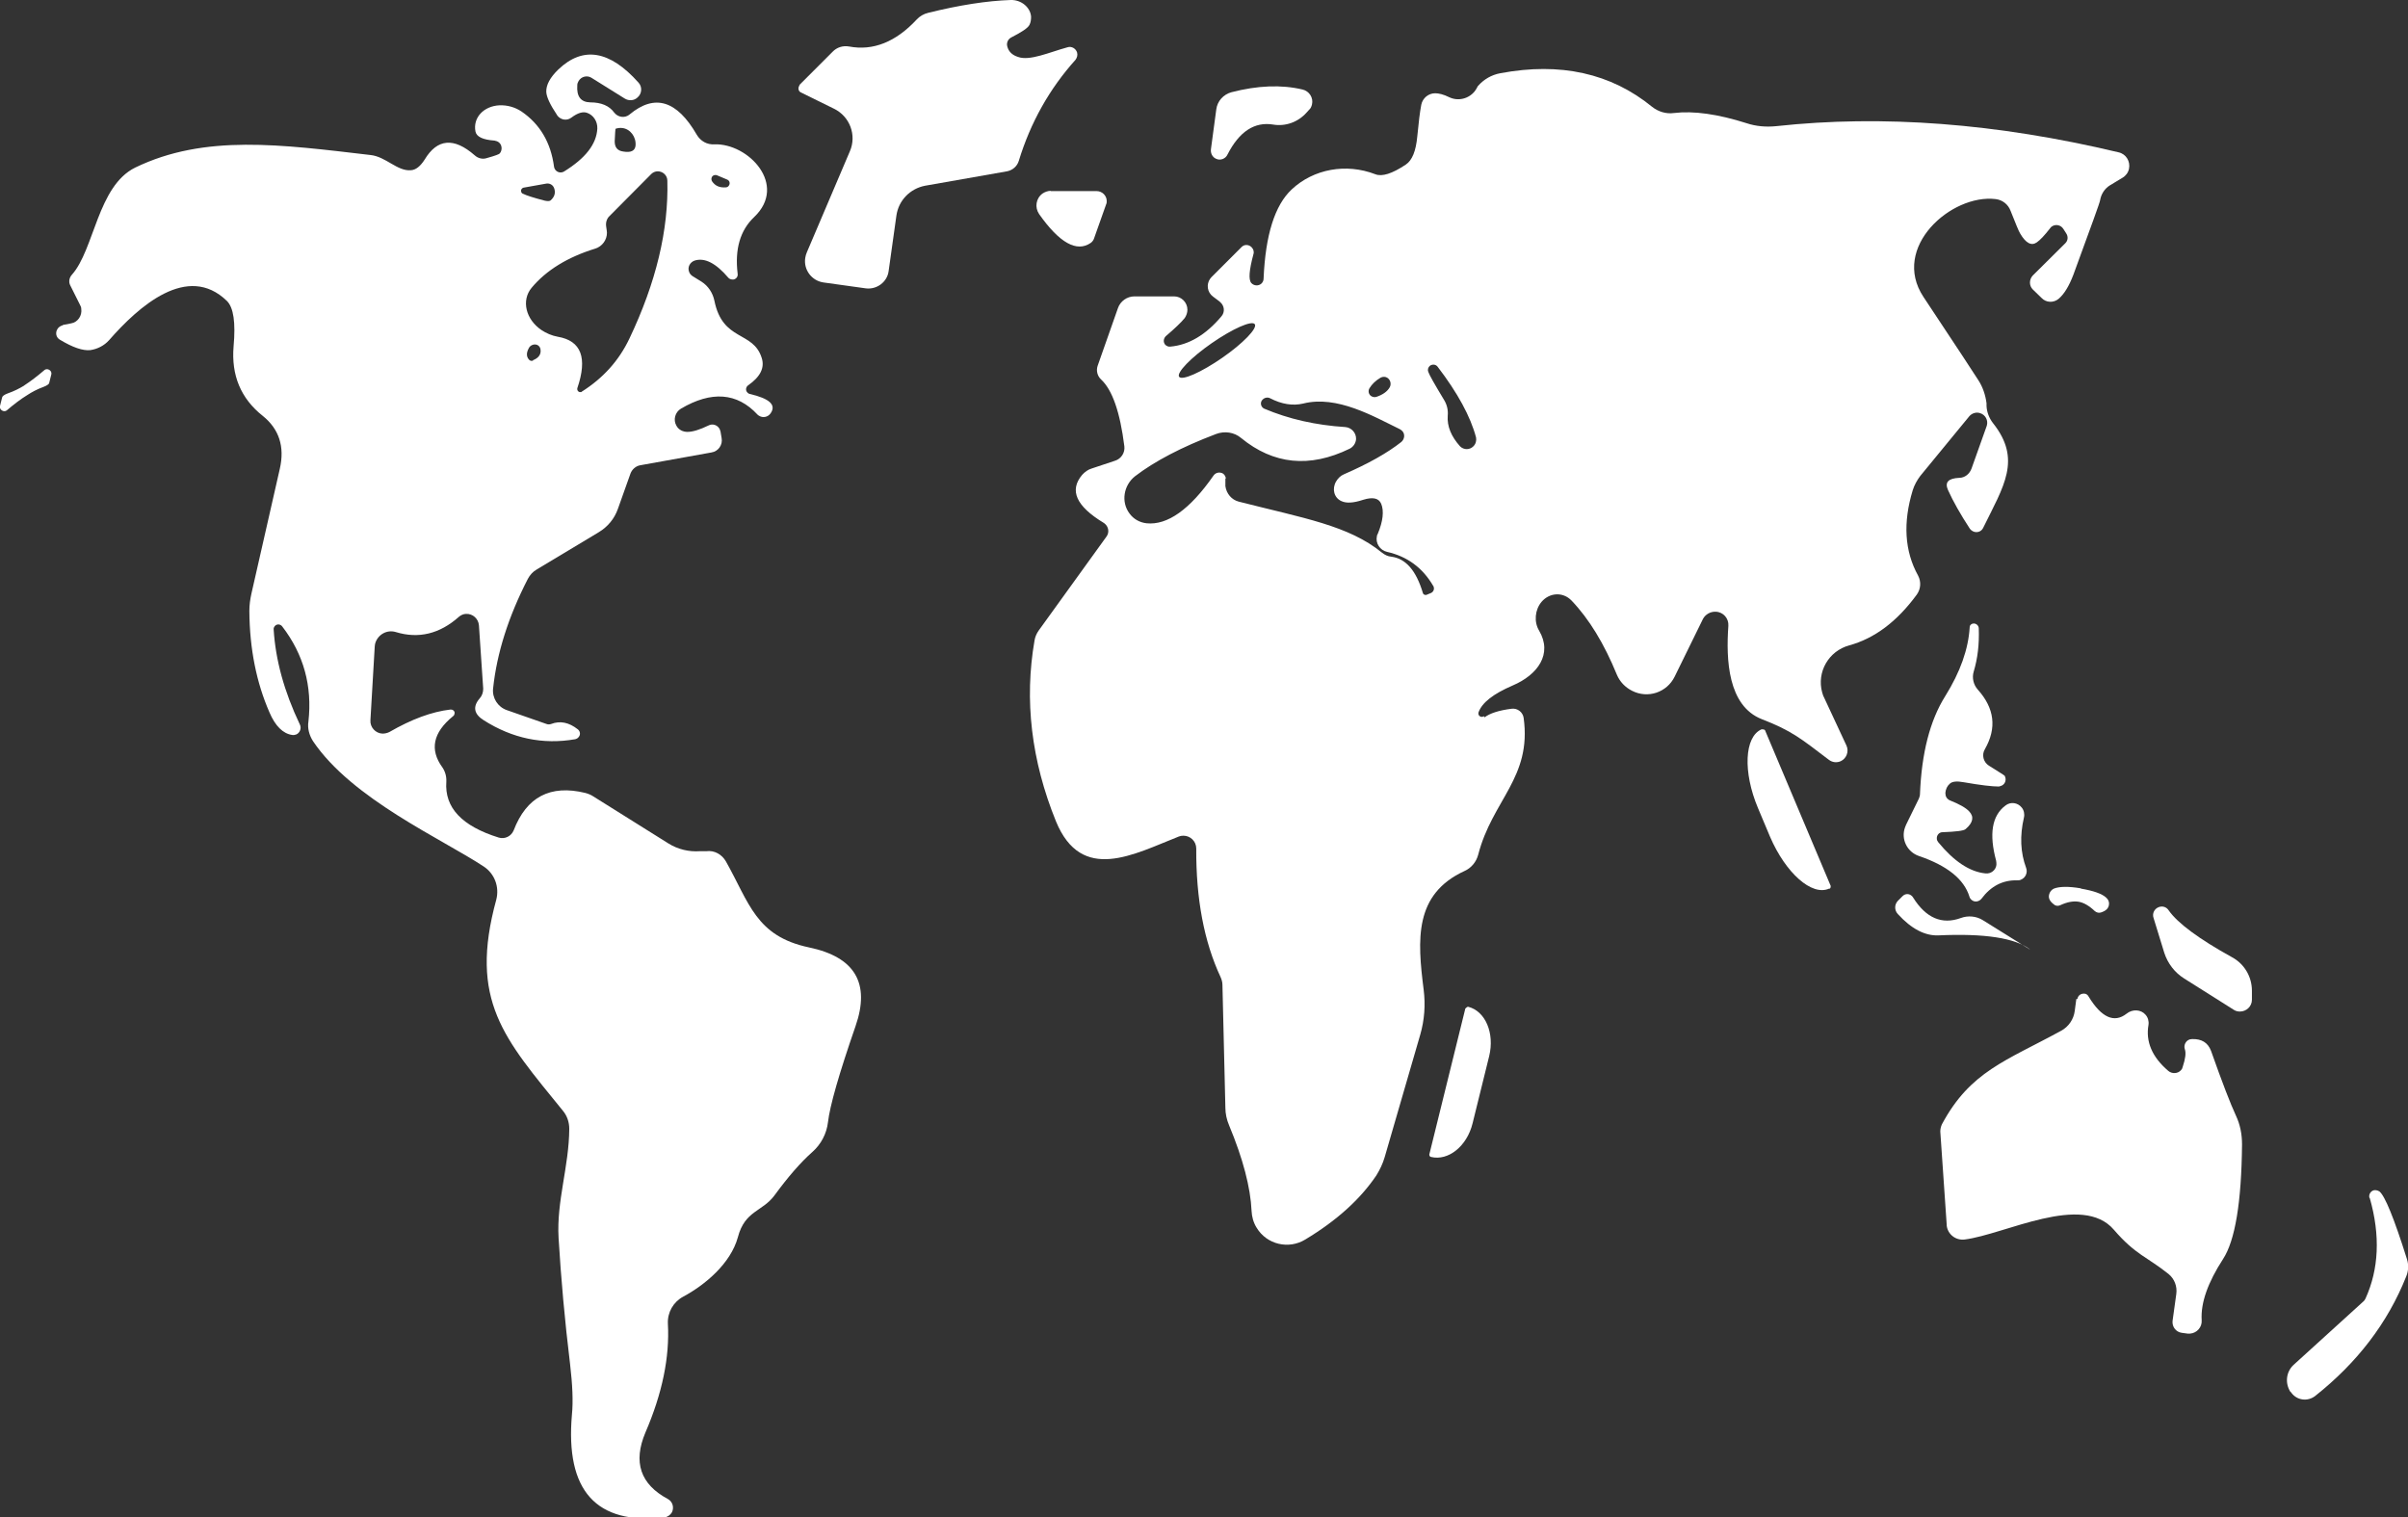 <svg viewBox="0 0 90.1 56.78" xmlns="http://www.w3.org/2000/svg" data-name="Layer 2" id="Layer_2">
  <rect x="0" y="0" width="90.1" height="56.78" fill="#333333" stroke="none"/>
  <defs>
    <style>
      .cls-1 {
        fill: #fff;
      }
    </style>
  </defs>
  <g data-name="Layer 1" id="Layer_1-2">
    <g>
      <path d="M29.91,3.18l1.24-1.24c.16-.17.39-.24.62-.2.9.17,1.75-.17,2.53-1.01.11-.12.26-.21.43-.25C35.9.19,36.93.03,37.82,0c.39-.01.73.27.76.62,0,.11-.01.21-.06.31-.06.12-.29.27-.68.47-.12.06-.19.2-.15.34.05.19.18.32.4.39.44.16,1.16-.17,1.85-.36.15-.05.31.04.36.19.03.1,0,.2-.06.28-.97,1.08-1.68,2.34-2.12,3.78-.06.2-.23.35-.44.39l-3.07.54c-.56.11-.99.55-1.07,1.12l-.29,2.07c-.05.41-.44.7-.85.65l-1.58-.22c-.45-.06-.76-.48-.69-.92.01-.07.03-.14.06-.21l1.61-3.78c.26-.6,0-1.3-.59-1.59l-1.24-.61c-.09-.04-.12-.15-.07-.24,0-.02.02-.03.03-.04Z" class="cls-1"></path>
      <path d="M2.35,12.16l.31-.06c.25-.04.42-.29.38-.55,0-.05-.02-.09-.04-.13l-.37-.74c-.07-.13-.04-.29.06-.4.84-.94.96-3.32,2.37-4.01,2.6-1.26,5.47-.86,8.8-.47.58.06,1,.61,1.51.57.19-.01.36-.15.52-.4.47-.78,1.09-.84,1.87-.16.13.12.31.16.47.1.29-.08.45-.14.47-.17.1-.12.09-.31-.03-.41-.05-.04-.11-.06-.17-.07-.43-.03-.67-.14-.71-.34-.1-.51.3-.95.9-.98.29-.01.58.07.82.23.69.47,1.1,1.16,1.22,2.07.02.13.14.23.28.21.03,0,.07-.02.09-.03.81-.5,1.22-1.03,1.25-1.61.01-.27-.15-.51-.39-.59-.15-.05-.34,0-.58.18-.17.13-.4.09-.53-.08,0,0,0-.01-.01-.02-.26-.39-.39-.67-.4-.86-.01-.26.14-.54.45-.84.92-.88,1.92-.72,3,.49.15.16.13.42-.04.56-.13.12-.32.13-.47.04l-1.25-.78c-.16-.1-.38-.05-.48.12-.03.05-.05.1-.05.16-.03.42.13.63.48.64.42,0,.72.13.9.38.14.18.39.22.57.08,0,0,0,0,.01-.01.94-.78,1.77-.52,2.51.76.14.24.39.38.66.36,1.28-.04,2.75,1.52,1.49,2.72-.53.5-.73,1.21-.62,2.12.02.11-.06.21-.17.22-.07,0-.14-.02-.18-.07-.46-.54-.88-.76-1.26-.64-.17.06-.27.24-.21.41.02.07.07.13.13.17l.34.21c.25.16.42.42.48.71.31,1.54,1.45,1.12,1.77,2.14.12.37-.05.71-.51,1.03-.08.06-.1.17-.04.25.02.03.06.06.1.07.74.17,1.01.41.78.73-.1.14-.29.18-.44.08-.02-.01-.04-.03-.05-.04-.76-.82-1.72-.89-2.86-.22-.22.13-.3.42-.17.64.08.15.24.23.41.23.2,0,.46-.08.79-.24.15-.08.34-.02.42.14.01.03.02.06.03.09l.04.24c.05.25-.12.5-.38.54,0,0,0,0,0,0l-2.67.48c-.16.03-.3.15-.36.31l-.47,1.32c-.13.37-.38.67-.71.87l-2.33,1.4c-.14.08-.25.2-.33.35-.73,1.42-1.16,2.78-1.3,4.1-.04.35.17.69.51.81l1.49.52c.05.02.11.02.17,0,.34-.13.67-.06,1,.2.09.07.11.2.03.29-.03.04-.08.07-.13.08-1.21.21-2.35-.03-3.42-.71-.37-.23-.42-.51-.15-.82.09-.1.13-.23.13-.36l-.16-2.37c-.02-.25-.23-.44-.48-.43-.1,0-.2.05-.27.11-.72.64-1.51.83-2.36.57-.33-.1-.67.09-.77.42-.01.05-.02.1-.02.14l-.16,2.74c-.02.26.19.49.45.5.09,0,.18-.02.26-.06.83-.48,1.59-.76,2.28-.84.08-.01.15.04.16.11,0,.05-.01.11-.06.14-.75.61-.88,1.25-.4,1.91.11.16.16.35.15.54-.07.97.58,1.66,1.96,2.09.23.07.47-.05.56-.27.48-1.25,1.37-1.72,2.68-1.4.11.03.21.07.3.13l2.81,1.76c.35.22.77.32,1.18.29h.24c.3-.04.58.12.73.38.88,1.56,1.12,2.8,3.11,3.22,1.72.36,2.3,1.34,1.74,2.95-.62,1.79-.96,2.98-1.03,3.59-.05.43-.26.83-.59,1.12-.43.38-.9.92-1.42,1.63-.45.6-1.1.56-1.36,1.55-.27.99-1.23,1.79-2.05,2.23-.37.2-.59.59-.57,1.01.07,1.25-.21,2.61-.84,4.07-.47,1.11-.19,1.94.84,2.49.18.1.24.32.15.5-.06.1-.16.17-.28.19-2.56.28-3.71-1-3.46-3.85.05-.49.02-1.12-.07-1.89-.2-1.64-.34-3.22-.43-4.72-.08-1.38.39-2.66.4-4.08,0-.25-.08-.49-.24-.68-2.19-2.7-3.53-4.11-2.49-7.9.12-.47-.06-.96-.46-1.23-1.57-1.04-4.94-2.53-6.4-4.7-.14-.22-.21-.48-.17-.73.15-1.33-.18-2.52-.98-3.56-.06-.08-.17-.1-.25-.04-.05.04-.08.1-.07.16.07,1.13.39,2.31.98,3.55.07.14,0,.31-.13.37-.05.02-.11.03-.16.02-.34-.05-.63-.33-.85-.85-.48-1.1-.74-2.36-.75-3.79,0-.22.03-.44.08-.66.16-.7.51-2.25,1.06-4.66.19-.83-.03-1.49-.64-1.98-.82-.65-1.18-1.52-1.09-2.6.08-.89,0-1.45-.25-1.7-1.47-1.43-3.3.2-4.41,1.47-.18.2-.43.33-.7.37-.28.03-.66-.1-1.14-.39-.14-.08-.18-.26-.09-.4.04-.07.12-.12.2-.14ZM23.78,5.45c.03-.33-.2-.63-.5-.66-.08-.01-.17,0-.25.03,0,0-.02.16-.03.47,0,.22.1.35.32.38.29.05.44-.03.46-.22ZM21.76,14.66c.81-.51,1.4-1.17,1.79-1.99,1-2.1,1.47-4.07,1.42-5.91,0-.2-.17-.35-.36-.35-.09,0-.18.04-.24.1l-1.56,1.57c-.11.1-.15.25-.13.39.02.13.03.21.03.24,0,.27-.18.51-.43.59-1.04.32-1.84.81-2.39,1.47-.39.47-.22,1.18.37,1.58.18.12.39.21.61.25.88.15,1.12.79.73,1.93-.01.06.02.12.08.14.03,0,.05,0,.08,0ZM27.21,6.72l-.38-.16c-.08-.03-.17,0-.2.08-.02.05-.01.1.01.14.12.18.29.25.53.23.08-.01.14-.09.13-.17,0-.05-.04-.1-.09-.12ZM19.57,7.25c.12.06.39.15.82.26.1.02.17.02.21-.01.15-.13.2-.29.13-.47-.05-.12-.17-.18-.29-.16l-.84.15c-.07.01-.12.08-.1.14,0,.04.03.08.07.09ZM19.94,13.48c.23-.09.32-.24.28-.43-.03-.12-.15-.19-.28-.15-.07.02-.13.07-.16.14-.08.15-.09.29,0,.4.04.06.11.08.17.05Z" class="cls-1"></path>
      <path d="M55.55,26.84c.2-.15.53-.26,1.01-.32.22-.03.42.13.45.34.31,2.24-1.17,3.07-1.7,5.12-.07.27-.26.5-.51.61-1.89.87-1.77,2.56-1.53,4.45.07.56.03,1.13-.13,1.68l-1.33,4.58c-.07.24-.18.47-.31.68-.6.89-1.48,1.69-2.66,2.4-.62.38-1.44.19-1.82-.44-.12-.19-.18-.41-.19-.63-.04-.88-.32-1.95-.84-3.2-.09-.21-.14-.44-.14-.66l-.11-4.6c0-.1-.03-.2-.07-.29-.62-1.33-.92-2.93-.91-4.81,0-.27-.22-.48-.48-.48-.06,0-.12.01-.17.03-1.68.66-3.64,1.77-4.6-.57-.92-2.27-1.19-4.53-.8-6.77.02-.13.08-.26.15-.36l2.54-3.52c.12-.16.08-.38-.08-.5,0,0-.02-.01-.03-.02-1.02-.62-1.29-1.21-.8-1.79.1-.11.22-.2.36-.24l.87-.29c.23-.07.38-.3.35-.54-.16-1.28-.45-2.11-.87-2.5-.14-.13-.19-.33-.13-.51l.76-2.16c.09-.26.34-.44.62-.44h1.48c.28,0,.5.23.5.5,0,.11-.04.22-.1.31-.13.16-.37.39-.71.68-.09.09-.1.23-.02.32.05.05.12.08.19.07.68-.06,1.32-.43,1.91-1.13.14-.16.12-.4-.05-.54,0,0-.01-.01-.02-.02l-.24-.18c-.22-.16-.26-.46-.11-.67.02-.02.03-.04.05-.06l1.12-1.12c.1-.11.27-.11.38,0,.07.07.1.17.07.26-.16.6-.19.95-.08,1.08.1.11.27.12.38.02.05-.05.08-.11.08-.19.07-1.63.42-2.74,1.05-3.33.82-.77,2.04-.99,3.13-.57.25.1.63-.02,1.14-.36.24-.16.38-.51.43-1.05.05-.53.1-.93.15-1.19.05-.25.27-.43.52-.43.13,0,.31.04.53.15.38.18.84.02,1.03-.35.03-.05.04-.08.05-.08.21-.24.5-.41.83-.47,2.24-.42,4.14,0,5.68,1.26.23.18.52.27.81.23.74-.09,1.65.04,2.72.38.36.12.74.15,1.12.11,3.96-.43,8.23-.11,12.8.98.28.06.45.34.39.62-.03.14-.12.26-.24.33l-.48.29c-.19.12-.32.32-.36.55,0,.06-.34.99-1,2.79-.16.42-.34.72-.55.9-.19.16-.47.15-.64-.03l-.33-.32c-.14-.14-.14-.37,0-.52l1.22-1.21c.1-.1.11-.25.03-.37l-.11-.17c-.09-.14-.28-.18-.42-.09-.03.02-.05.04-.07.07-.21.27-.38.45-.5.53-.2.14-.41.03-.62-.33-.06-.09-.17-.38-.36-.85-.09-.24-.3-.41-.56-.44-1.65-.2-3.93,1.8-2.7,3.66,1.23,1.85,1.91,2.89,2.05,3.11.17.26.27.56.31.87,0,.06,0,.09,0,.1.01.23.1.46.24.64,1.09,1.37.4,2.36-.37,3.93-.07.14-.24.19-.38.12-.04-.02-.08-.05-.11-.09-.36-.55-.63-1.03-.82-1.45-.13-.29,0-.44.42-.46.21,0,.39-.15.46-.35l.57-1.6c.06-.2-.05-.41-.25-.47-.14-.05-.3,0-.4.11l-1.84,2.24c-.12.16-.22.34-.28.53-.37,1.21-.31,2.28.2,3.2.12.23.1.5-.05.71-.74,1.01-1.58,1.64-2.53,1.9-.77.21-1.22,1-1.01,1.76.02.08.05.16.09.23l.82,1.76c.1.22,0,.48-.21.58-.15.07-.32.05-.45-.05-1.03-.78-1.37-1.08-2.51-1.52-1.27-.5-1.34-2.23-1.25-3.49.02-.28-.19-.52-.47-.53-.2-.01-.39.1-.48.27l-1.06,2.16c-.29.59-1,.83-1.59.53-.26-.13-.46-.34-.57-.6-.48-1.17-1.04-2.09-1.7-2.78-.32-.33-.82-.3-1.12.05-.25.3-.29.75-.09,1.08.51.87-.05,1.65-.99,2.05-.72.31-1.15.64-1.28,1.01-.02.07.02.14.09.16.04.01.08,0,.11-.02ZM46.95,12.13c-.11-.15-.83.17-1.61.71-.78.54-1.33,1.11-1.22,1.26t0,0c.11.15.83-.17,1.61-.71.78-.54,1.33-1.11,1.22-1.26t0,0ZM53.44,13.91c.04.12.24.47.59,1.05.11.18.16.38.14.59-.03.4.13.78.46,1.15.14.14.36.14.5,0,.09-.09.12-.21.1-.33-.21-.79-.69-1.67-1.44-2.65-.07-.09-.2-.1-.29-.03-.06.05-.09.14-.06.21ZM51.66,14.13c-.19.11-.33.25-.42.4-.06.1-.03.24.08.3.06.03.12.04.18.02.24-.08.41-.2.5-.36.07-.13.02-.29-.1-.36-.07-.04-.16-.04-.24,0ZM45.85,17.9v.29c.04.28.23.51.5.58,2.43.62,4.11.89,5.36,1.91.1.08.22.14.35.15.54.07.93.52,1.18,1.36.01.05.07.08.12.07,0,0,0,0,.01,0l.17-.07c.09-.04.14-.14.1-.24,0,0,0-.02-.01-.02-.4-.69-.98-1.11-1.73-1.28-.27-.06-.44-.33-.38-.59,0-.03.02-.06.03-.08.2-.48.24-.86.13-1.13-.09-.21-.31-.26-.67-.15-.36.12-.63.14-.82.05-.27-.12-.36-.45-.2-.73.07-.12.17-.22.29-.27.92-.4,1.63-.8,2.15-1.21.12-.1.15-.28.05-.4-.03-.03-.06-.06-.1-.08-.99-.48-2.35-1.28-3.62-.96-.38.09-.8.03-1.24-.2-.12-.06-.26,0-.32.11,0,0,0,0,0,0h0c-.05.11,0,.23.1.28,0,0,0,0,0,0,.92.39,1.93.62,3.04.69.23.02.41.22.4.45-.01.15-.1.29-.24.36-1.5.73-2.85.59-4.06-.4-.26-.22-.62-.27-.94-.15-1.29.49-2.3,1.02-3.03,1.58-.43.34-.53.96-.21,1.39.15.21.38.34.64.37.78.08,1.62-.51,2.51-1.79.08-.11.23-.14.35-.07.06.04.1.11.11.19Z" class="cls-1"></path>
      <path d="M45.31,5.58l.2-1.49c.04-.31.27-.56.57-.64.97-.25,1.86-.29,2.66-.1.25.06.41.31.35.56-.02.08-.05.15-.11.2l-.09.1c-.32.36-.79.53-1.26.45-.69-.11-1.26.26-1.7,1.12-.07.16-.27.24-.43.16-.14-.06-.21-.21-.19-.36Z" class="cls-1"></path>
      <path d="M39.31,7.15h1.72c.21,0,.38.17.38.37,0,.04,0,.08-.02.12l-.45,1.27c-.02.07-.07.14-.13.18-.52.36-1.17,0-1.93-1.08-.17-.25-.12-.59.13-.77.09-.06.2-.1.31-.1Z" class="cls-1"></path>
      <path d="M.91,14.42c.23-.15.48-.34.75-.57.07-.06.17-.04.23.03.03.04.04.08.03.13-.03.12-.06.23-.08.32-.01.05-.09.1-.22.15-.22.08-.43.19-.61.31-.23.14-.48.33-.75.56-.07.06-.17.04-.23-.03-.03-.04-.04-.08-.03-.13.03-.12.06-.23.08-.32.01-.05.08-.1.21-.15.23-.08.43-.18.61-.29Z" class="cls-1"></path>
      <path d="M74.04,23.52c.02.58-.04,1.11-.19,1.61-.07.23-.01.49.15.67.63.7.72,1.44.27,2.23-.13.21-.06.49.15.62.38.24.58.36.59.38.07.13.03.29-.1.36-.04.02-.08.03-.12.04-.25,0-.68-.05-1.31-.16-.27-.05-.44-.03-.53.06-.09.08-.15.2-.16.34,0,.13.05.22.17.28.36.14.6.28.72.41.19.2.15.42-.13.66-.07.07-.37.1-.87.12-.12,0-.22.11-.21.24,0,.05.02.09.05.13.59.72,1.18,1.11,1.76,1.17.21.03.4-.12.42-.32,0-.05,0-.1-.01-.15-.27-1-.16-1.69.35-2.07.19-.15.46-.11.61.08.08.1.11.24.08.37-.16.69-.13,1.31.08,1.88.07.18-.02.38-.2.45-.04.02-.09.02-.14.02-.54-.01-.98.22-1.33.69-.09.11-.25.14-.36.05-.04-.03-.08-.08-.09-.13-.2-.65-.83-1.16-1.89-1.52-.44-.15-.68-.63-.52-1.07.01-.03.03-.07.04-.1l.48-.98c.02-.05.04-.11.04-.17.06-1.52.37-2.75.95-3.67.56-.9.86-1.75.91-2.57,0-.08.07-.14.15-.14h0c.1,0,.19.08.19.19Z" class="cls-1"></path>
      <path d="M68.5,33.15s0,.08-.03.1h-.03c-.65.29-1.63-.59-2.21-1.94,0,0,0,0,0,0l-.45-1.07c-.57-1.35-.51-2.67.13-2.95h.03s.08,0,.1.03l2.46,5.83Z" class="cls-1"></path>
      <path d="M77.86,33.25c.47.08.79.19.95.34.08.07.12.17.1.27-.02.13-.11.22-.29.28-.08.03-.17.01-.24-.05-.21-.2-.42-.32-.61-.35-.2-.03-.42.01-.68.13-.08.04-.18.03-.24-.03-.15-.11-.21-.23-.18-.36.02-.1.09-.19.18-.23.2-.08.54-.09,1.01-.01Z" class="cls-1"></path>
      <path d="M75.95,35.52c-.55-.42-1.69-.6-3.42-.52-.5.02-1.01-.24-1.52-.8-.13-.14-.13-.35,0-.49l.18-.18c.1-.1.25-.1.35,0,.01.01.03.03.04.05.48.77,1.08,1.03,1.79.77.27-.1.58-.07.82.08l1.75,1.09h0Z" class="cls-1"></path>
      <path d="M81.15,34.07c.33.47,1.12,1.06,2.37,1.75.46.25.74.73.74,1.25v.34c0,.25-.21.44-.45.44-.08,0-.16-.02-.22-.06l-1.87-1.18c-.35-.22-.61-.56-.74-.96l-.4-1.3c-.06-.17.03-.35.2-.41.14-.05.29,0,.37.13Z" class="cls-1"></path>
      <path d="M77.73,37.38c.02-.13.13-.21.26-.2.07,0,.13.05.16.11.48.79.96,1,1.42.64.22-.18.54-.16.71.04.09.1.13.24.11.38-.11.62.13,1.2.74,1.72.14.12.36.11.48-.03.03-.03.05-.07.06-.12.1-.3.13-.52.08-.66-.05-.15.03-.32.19-.37.03,0,.06-.01.08-.01.36-.01.59.13.71.44.42,1.19.73,1.99.93,2.42.16.34.23.7.23,1.08-.02,2.17-.26,3.6-.71,4.29-.57.88-.84,1.64-.8,2.29.02.26-.18.48-.43.5-.03,0-.06,0-.1,0l-.22-.03c-.21-.03-.36-.22-.34-.44l.14-1.01c.04-.29-.07-.57-.29-.75-.8-.64-1.24-.72-2.04-1.65-1.19-1.4-4.08.17-5.59.36-.33.04-.63-.19-.67-.52,0-.01,0-.02,0-.03l-.24-3.49c0-.09.02-.18.06-.27,1.06-1.98,2.39-2.37,4.46-3.5.28-.15.47-.43.51-.74l.06-.45Z" class="cls-1"></path>
      <path d="M54.84,37.73s.05-.06.09-.06c.65.16,1,.99.79,1.85,0,0,0,0,0,0l-.62,2.51c-.21.86-.91,1.42-1.56,1.26-.04-.01-.06-.05-.06-.09l1.35-5.47Z" class="cls-1"></path>
      <path d="M88.66,44.83c-.04-.12.03-.25.15-.29.07-.02.15,0,.22.04.21.17.55,1.01,1.03,2.53.07.22.06.45-.03.66-.69,1.73-1.83,3.22-3.41,4.47-.28.21-.67.16-.88-.12,0-.01-.02-.02-.03-.04h-.01c-.21-.33-.16-.75.12-1.01l2.63-2.39s.05-.06.06-.09c.5-1.1.56-2.36.16-3.76Z" class="cls-1"></path>
    </g>
  </g>
</svg>